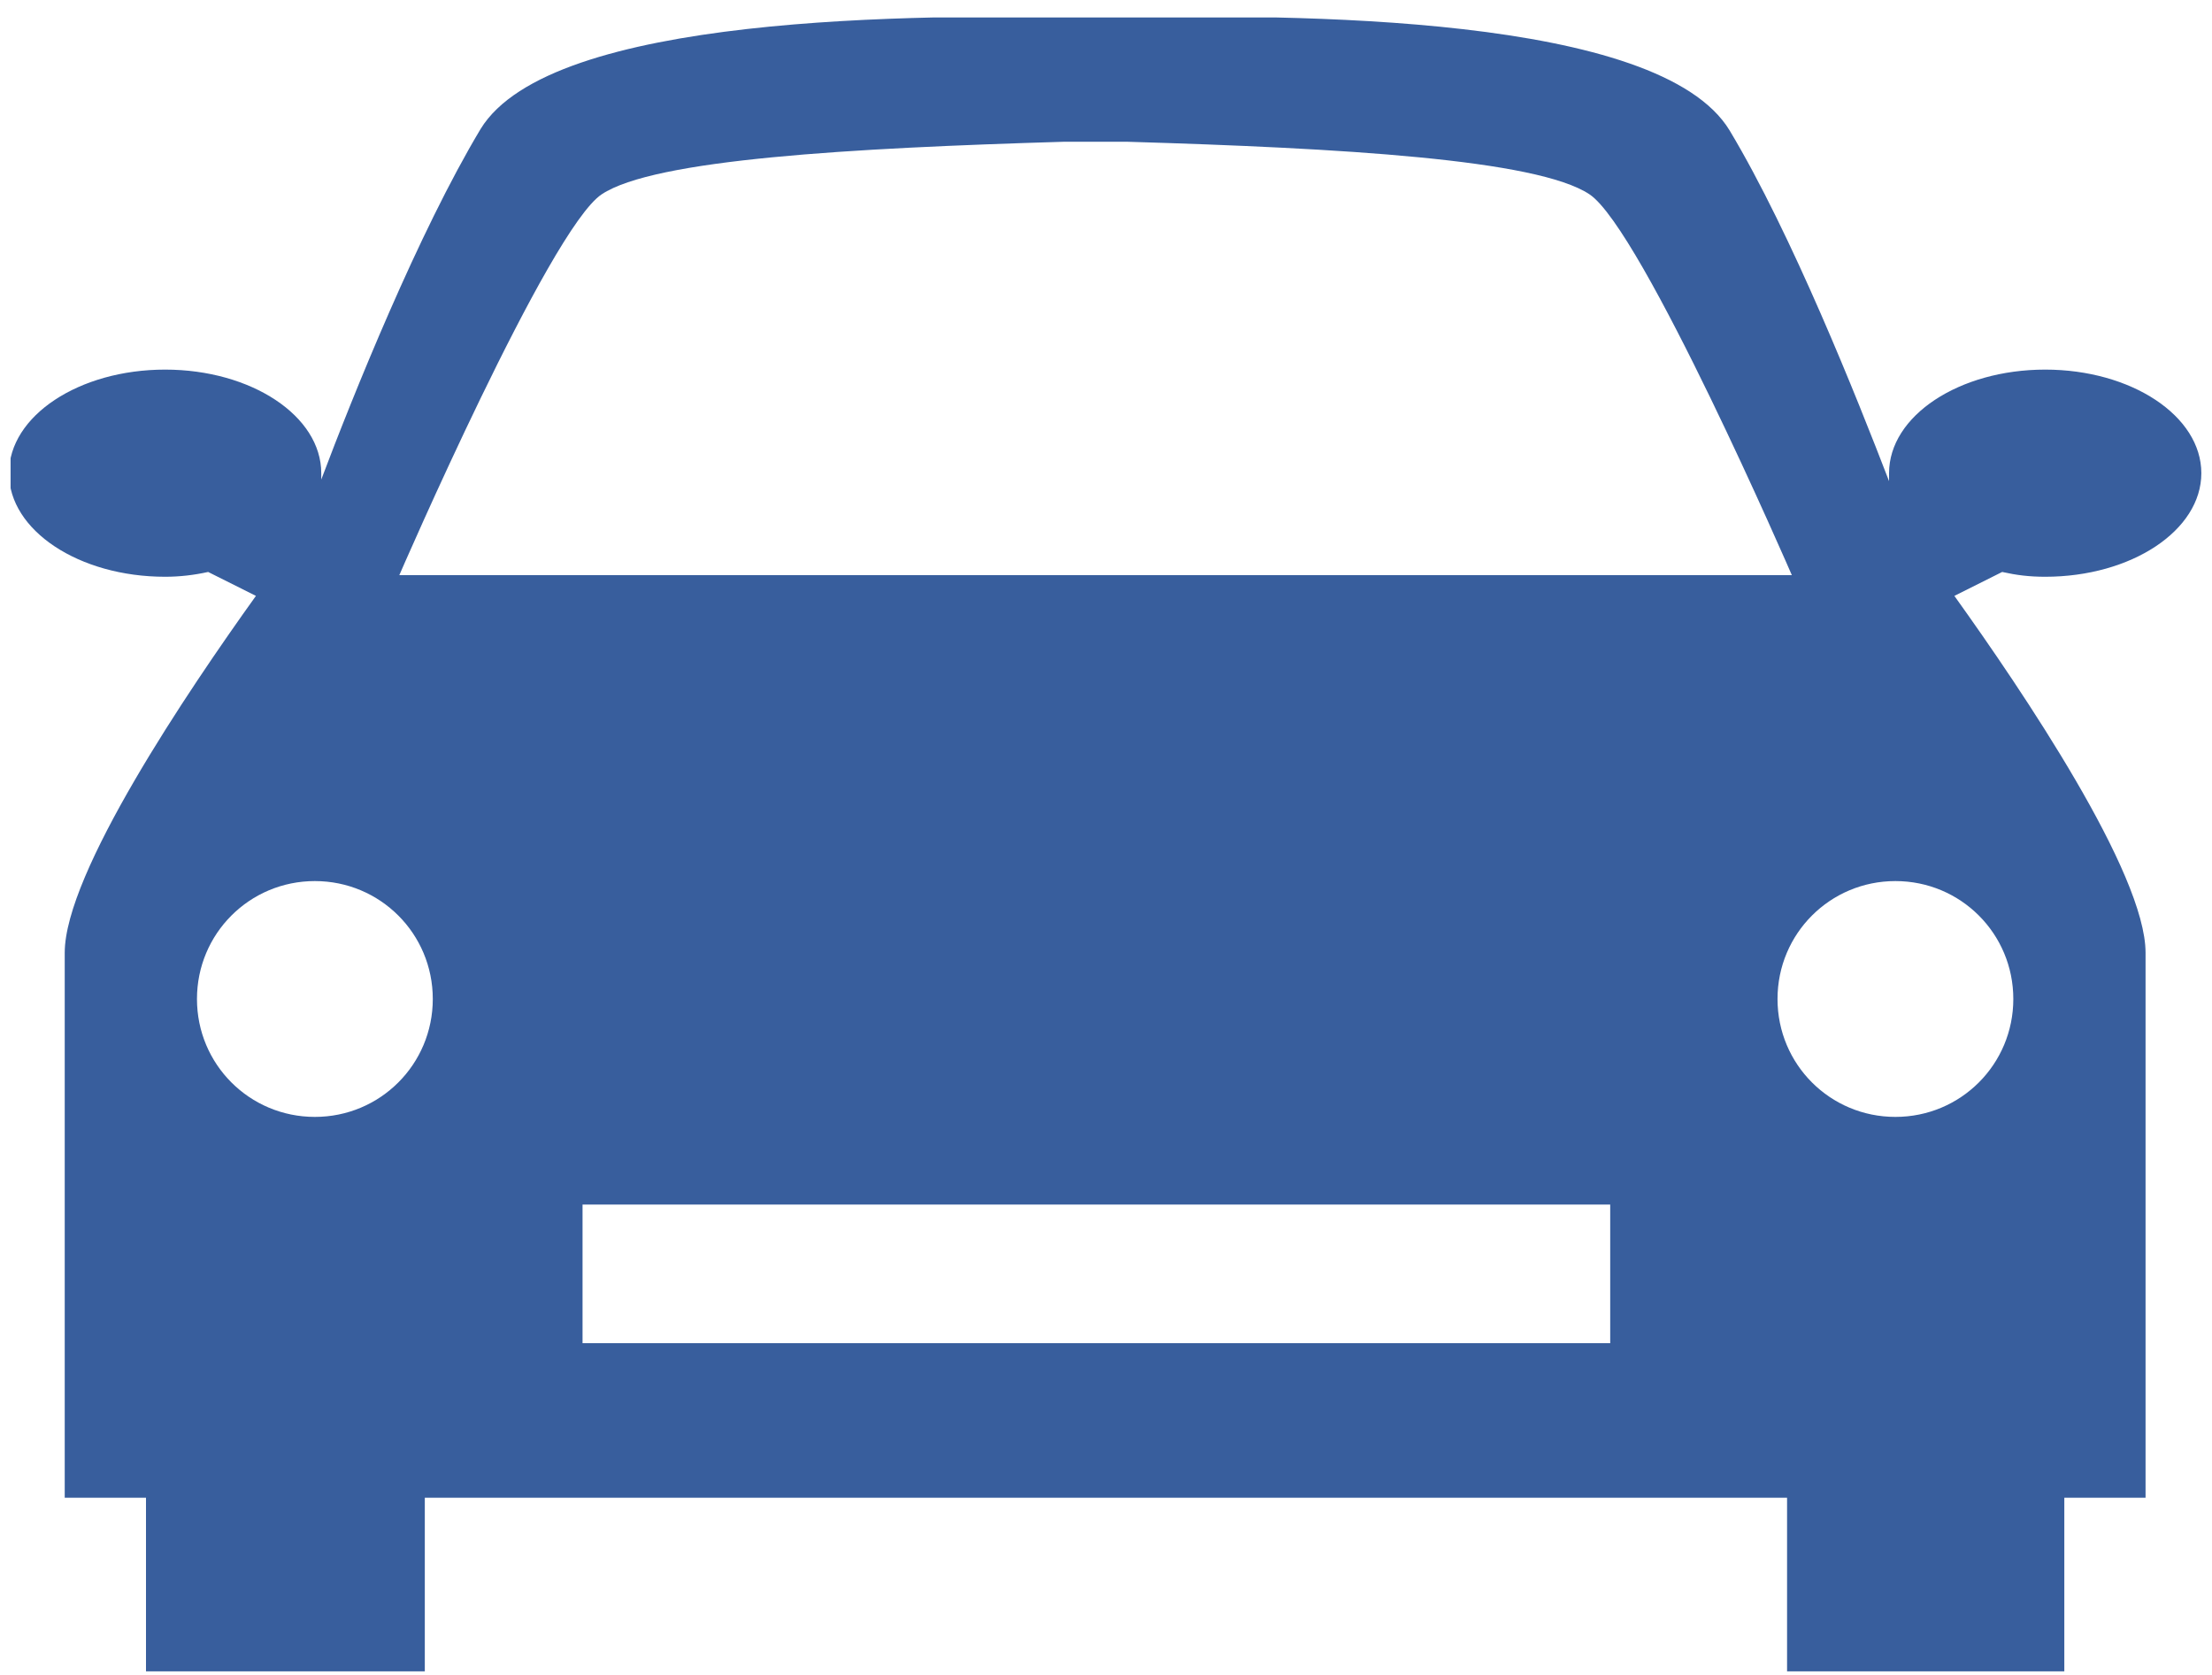 <svg width="107" height="81" viewBox="0 0 107 81" fill="none" xmlns="http://www.w3.org/2000/svg">
<g clip-path="url(#clip0_6038_4611)">
<path d="M20.549 80.846V72.445H86.445V80.846H99.856V72.445H103.786V46.086C103.786 42.233 97.852 33.447 94.538 28.823L96.85 27.666C97.543 27.82 98.16 27.898 98.931 27.898C103.093 27.898 106.484 25.663 106.484 22.888C106.484 20.113 103.093 17.878 98.931 17.878C94.769 17.878 91.378 20.113 91.378 22.888C91.378 23.042 91.378 23.119 91.378 23.273C89.836 19.266 86.676 11.327 83.671 6.318C80.279 0.691 62.707 0.691 53.69 0.846C53.69 0.846 53.536 0.846 53.459 0.846C53.459 0.846 53.304 0.846 53.227 0.846C44.21 0.691 26.638 0.691 23.247 6.241C20.241 11.25 17.081 19.111 15.54 23.196C15.54 23.042 15.54 22.965 15.54 22.888C15.54 20.113 12.148 17.878 7.987 17.878C3.825 17.878 0.434 20.113 0.434 22.888C0.434 25.663 3.825 27.898 7.987 27.898C8.68 27.898 9.374 27.82 10.068 27.666L12.38 28.823C9.066 33.447 3.131 42.233 3.131 46.086V72.445H7.062V80.846H20.472H20.549ZM77.813 64.969H28.179V58.264H77.89V64.969H77.813ZM91.686 42.618C94.846 42.618 97.389 45.162 97.389 48.322C97.389 51.481 94.846 54.025 91.686 54.025C88.526 54.025 85.983 51.481 85.983 48.322C85.983 45.162 88.526 42.618 91.686 42.618ZM29.104 9.4C31.648 7.705 41.127 7.165 51.455 6.857C51.917 6.857 52.38 6.857 52.842 6.857C52.842 6.857 52.919 6.857 52.996 6.857C53.073 6.857 53.073 6.857 53.15 6.857C53.613 6.857 54.075 6.857 54.538 6.857C64.865 7.165 74.345 7.705 76.888 9.4C79.432 11.096 86.676 27.82 86.676 27.82H19.316C19.316 27.82 26.561 11.096 29.104 9.4ZM15.231 42.618C18.391 42.618 20.935 45.162 20.935 48.322C20.935 51.481 18.391 54.025 15.231 54.025C12.071 54.025 9.528 51.481 9.528 48.322C9.528 45.162 12.071 42.618 15.231 42.618Z" fill="#385E9D"/>
</g>
<defs>
<clipPath id="clip0_6038_4611">
<rect width="105.973" height="80" fill="white" transform="translate(0.512 0.844)"/>
</clipPath>
</defs>
</svg>

